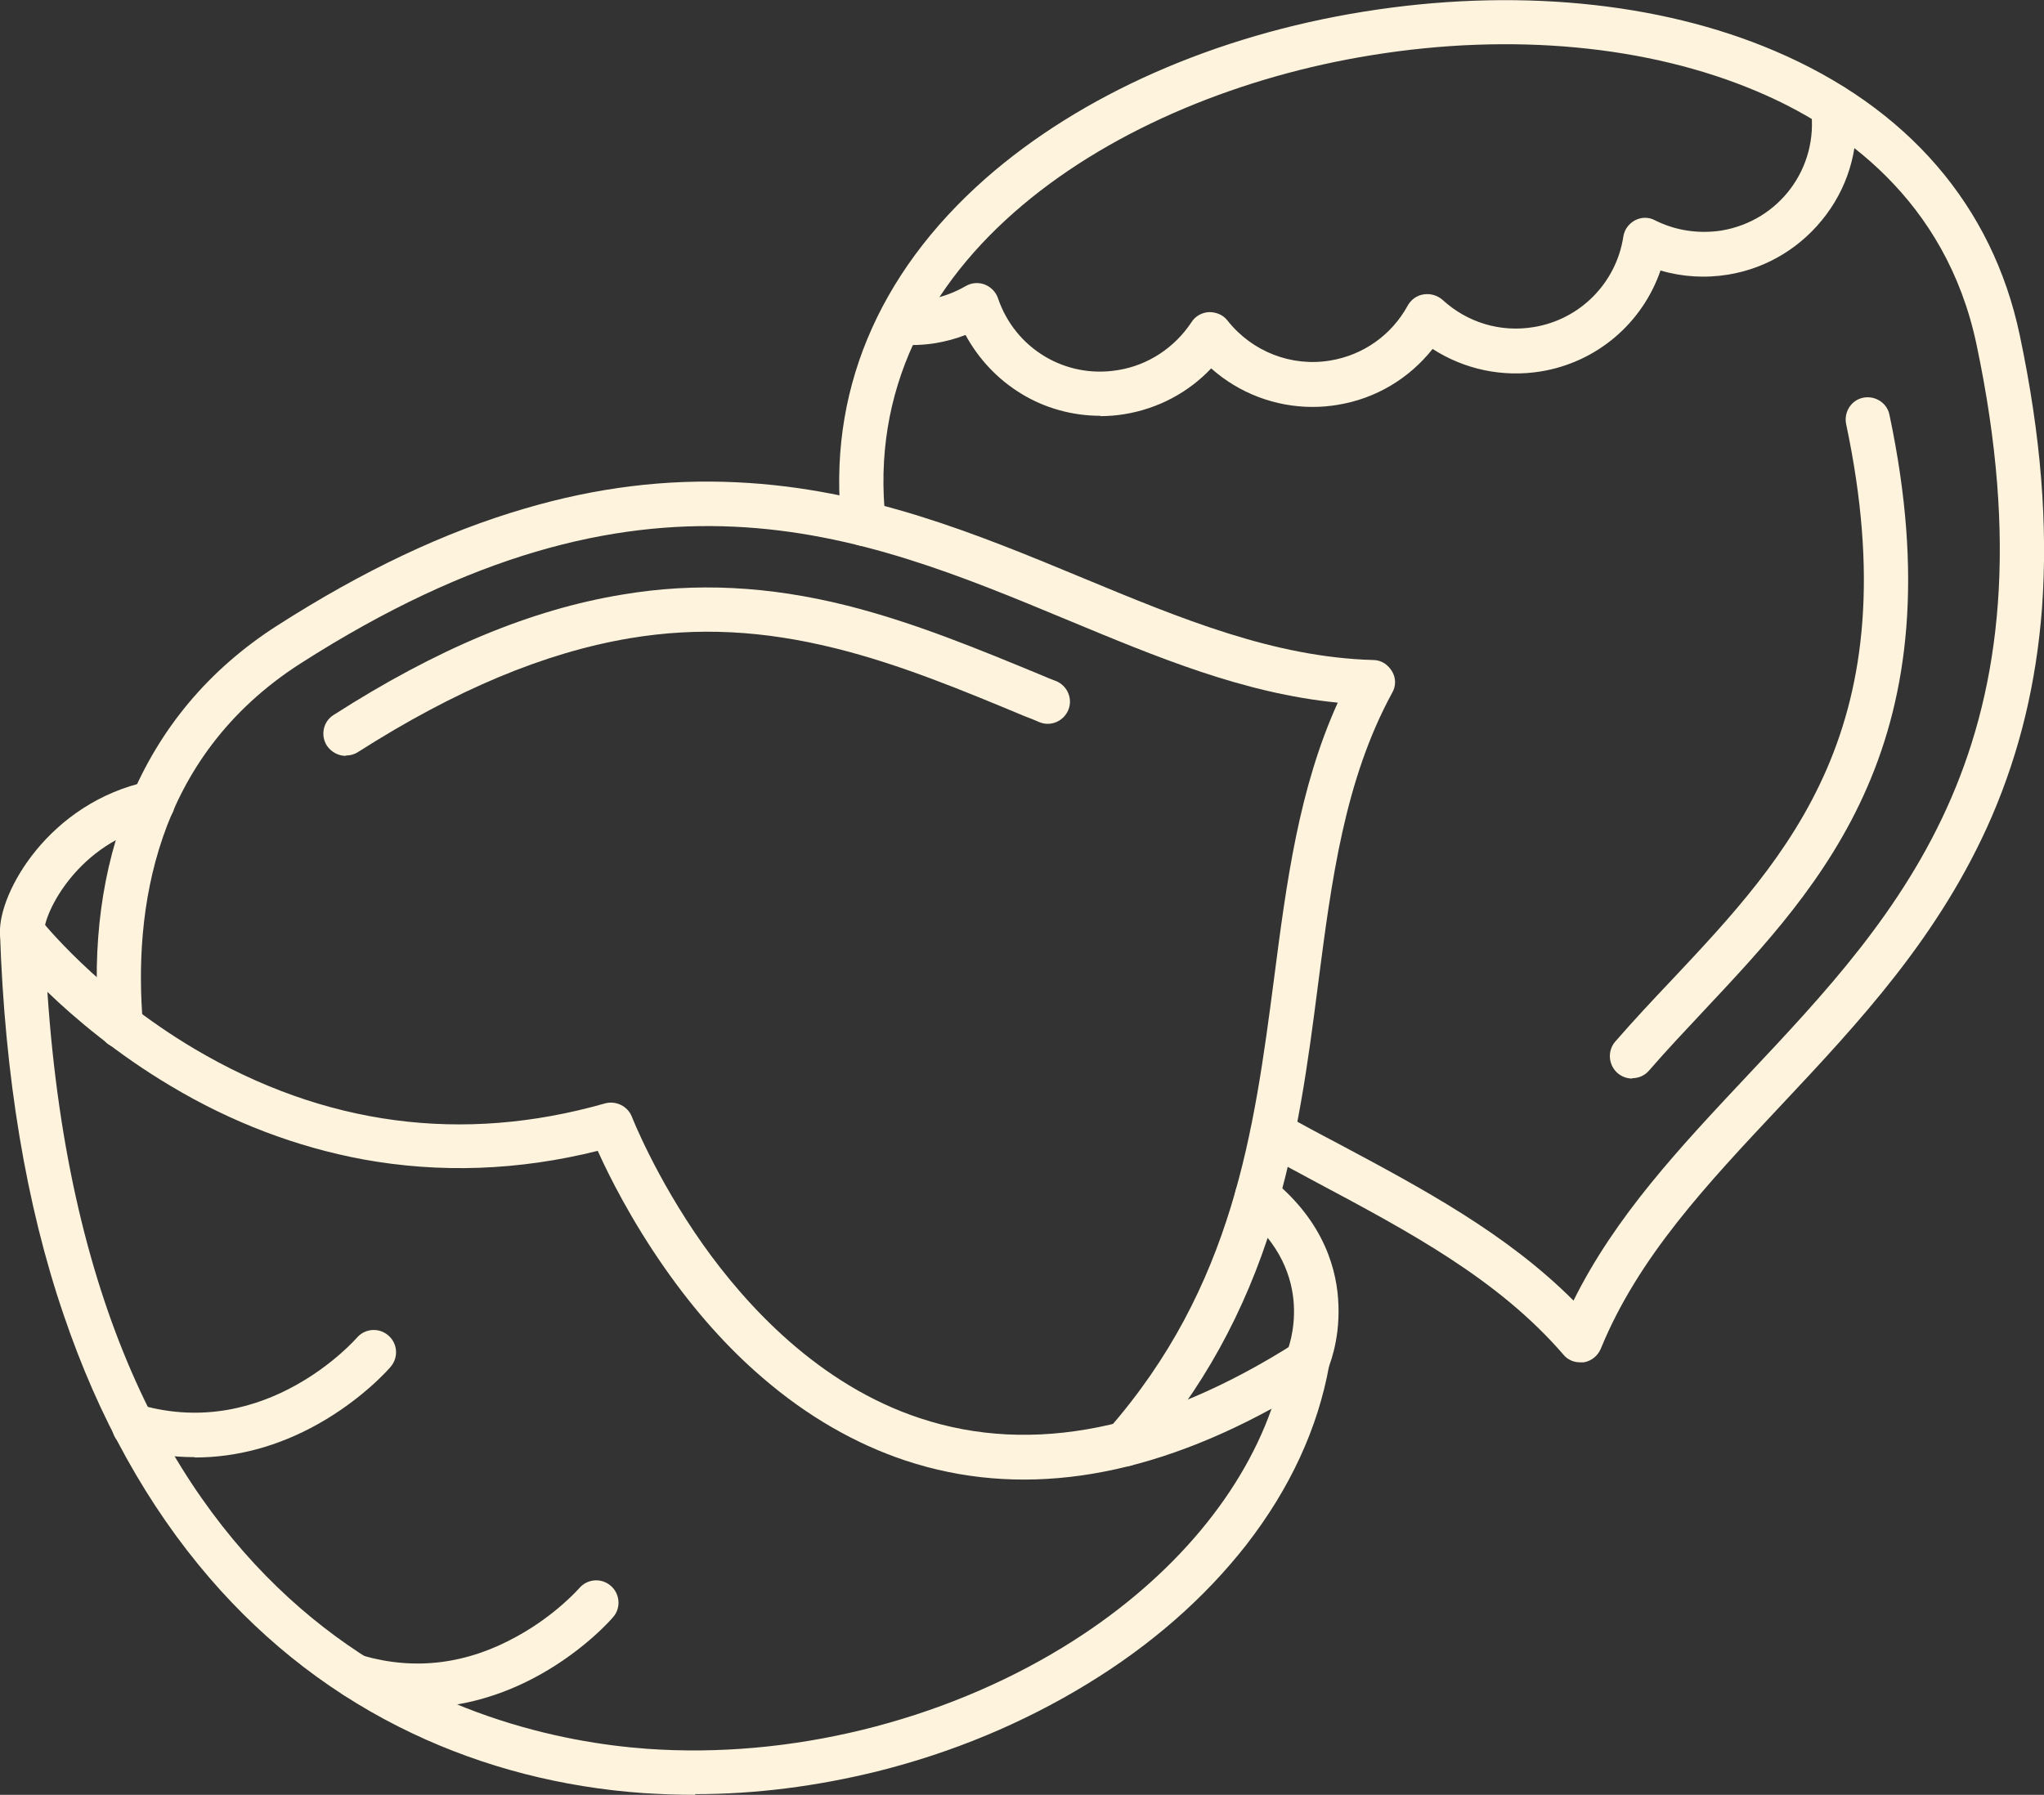 <svg viewBox="0 0 59.91 52.62" xmlns="http://www.w3.org/2000/svg" id="Layer_2">
  <rect x="0" y="0" width="59.91" height="52.62" fill="#333333" stroke="none"/>
  <defs>
    <style>
      .cls-1 {
        fill: #fef4dd;
      }
    </style>
  </defs>
  <g data-name="Layer_1" id="Layer_1-2">
    <g>
      <path d="M46.31,39.94c-.19,0-.37-.08-.49-.23-1.9-2.2-4.5-3.59-7.24-5.05-.52-.28-1.06-.57-1.59-.86-.32-.17-.43-.57-.26-.88.17-.32.57-.43.88-.26.53.29,1.06.58,1.58.85,2.55,1.36,4.97,2.66,6.93,4.62,1.23-2.48,3.11-4.48,5.09-6.59,4.52-4.8,9.19-9.77,6.72-21.45-.9-4.25-3.99-6.38-6.43-7.41-3.18-1.35-7.19-1.73-11.31-1.06-7.45,1.2-15.09,5.99-14.23,13.66.04.36-.22.68-.57.72-.36.04-.68-.22-.72-.57-.43-3.86,1.03-7.39,4.22-10.2,2.79-2.45,6.72-4.19,11.09-4.89,4.36-.7,8.63-.3,12.03,1.15,3.9,1.66,6.39,4.54,7.19,8.34.62,2.94.83,5.56.65,8.02-.17,2.19-.65,4.18-1.47,6.09-1.52,3.51-3.91,6.05-6.21,8.5-2.13,2.27-4.15,4.41-5.25,7.1-.09.21-.27.36-.5.4-.04,0-.07,0-.11,0Z" class="cls-1"></path>
      <path d="M32.25,12.19c-.81,0-1.62-.22-2.32-.65-.69-.42-1.25-1.02-1.63-1.72-.28.11-.58.19-.88.24-.37.06-.74.07-1.1.04-.36-.03-.62-.35-.59-.7s.34-.62.7-.59c.26.02.52.01.78-.03.39-.06.76-.2,1.09-.39.17-.1.37-.12.56-.05.18.07.33.22.39.4.5,1.48,1.98,2.37,3.52,2.11.88-.14,1.66-.66,2.15-1.4.11-.18.31-.29.52-.3.21,0,.41.08.54.25.72.91,1.87,1.36,3.01,1.17.97-.16,1.8-.75,2.27-1.61.1-.18.27-.3.47-.33.2-.03.4.03.55.16.73.67,1.7.96,2.67.8,1.36-.22,2.42-1.29,2.63-2.65.03-.21.16-.38.34-.48.19-.1.41-.1.59,0,.6.3,1.27.4,1.94.3,1.7-.28,2.86-1.84,2.63-3.55-.05-.36.2-.68.56-.73.36-.05.68.2.73.56.15,1.16-.14,2.31-.84,3.25-.7.94-1.72,1.57-2.87,1.76-.67.11-1.35.07-1.99-.12-.53,1.54-1.86,2.69-3.51,2.96-1.12.18-2.24-.06-3.17-.66-.69.87-1.67,1.46-2.79,1.64-.24.04-.48.06-.73.06-1.09,0-2.15-.4-2.97-1.13-.67.71-1.56,1.18-2.53,1.34-.24.04-.48.06-.72.06Z" class="cls-1"></path>
      <path d="M38.9,40.19l-1.19-.53h0c.04-.09.95-2.3-1.27-4.08-.28-.22-.33-.63-.1-.92.22-.28.63-.33.92-.1,1.57,1.26,1.94,2.71,1.97,3.71.04,1.07-.29,1.83-.33,1.91Z" class="cls-1"></path>
      <path d="M.65,27.99c-.35,0-.64-.27-.65-.63-.05-1.19,1.44-3.83,4.34-4.45.35-.07.7.15.77.5.07.35-.15.7-.5.77-2.35.5-3.33,2.63-3.31,3.12.01.36-.27.66-.62.68,0,0-.02,0-.03,0Z" class="cls-1"></path>
      <path d="M32.97,42.99c-.15,0-.31-.05-.43-.16-.27-.24-.3-.65-.06-.92,3.68-4.2,4.28-8.78,4.86-13.2.37-2.86.73-5.59,1.87-8.11-2.76-.27-5.29-1.33-7.96-2.44-6.09-2.53-12.38-5.15-22.44,1.29-4.32,2.77-4.9,7.28-4.62,10.58.03.36-.24.67-.59.7-.36.03-.67-.24-.7-.59-.21-2.45.09-4.68.89-6.63.88-2.15,2.33-3.88,4.32-5.16,2.53-1.62,4.91-2.75,7.27-3.44,2.11-.62,4.14-.87,6.22-.77,3.82.18,7.04,1.52,10.15,2.81,2.87,1.19,5.59,2.32,8.5,2.4.23,0,.43.13.55.33s.12.44,0,.64c-1.39,2.56-1.77,5.47-2.17,8.56-.29,2.26-.6,4.59-1.32,6.93-.82,2.67-2.08,4.95-3.85,6.96-.13.15-.31.22-.49.22Z" class="cls-1"></path>
      <path d="M10.13,22.16c-.21,0-.42-.11-.55-.3-.19-.3-.11-.71.2-.9,3.01-1.93,5.78-3.09,8.47-3.53,2.14-.36,4.28-.25,6.56.32,1.99.5,3.89,1.29,5.73,2.05.14.06.28.12.42.17.33.14.49.52.35.85-.14.33-.52.49-.85.35-.14-.06-.28-.12-.42-.17-1.8-.75-3.65-1.52-5.54-1.99-2.13-.53-4.04-.63-6.03-.3-2.5.42-5.11,1.51-7.98,3.34-.11.07-.23.1-.35.1Z" class="cls-1"></path>
      <path d="M20.37,52.62c-.5,0-1-.02-1.5-.05-2.41-.17-4.69-.76-6.78-1.75-2.26-1.07-4.26-2.6-5.94-4.55-1.82-2.11-3.26-4.7-4.28-7.71C.76,35.32.14,31.55,0,27.36c0-.28.16-.54.43-.63.27-.1.56,0,.74.21.02.02,1.66,2.11,4.53,3.81,3.8,2.25,7.85,2.79,12.03,1.6.32-.09.67.08.79.39h0s.69,1.77,2.08,3.74c1.26,1.78,3.39,4.12,6.37,5.1,3.29,1.09,6.99.34,11-2.21.22-.14.5-.14.71,0,.21.14.32.4.28.65-.33,1.85-1.15,3.62-2.43,5.27-1.22,1.56-2.79,2.94-4.68,4.09-1.87,1.14-3.93,2-6.13,2.55-1.78.44-3.57.67-5.34.67ZM1.39,29.09c1.27,18.93,12.63,21.82,17.57,22.18,4.17.3,8.62-.79,12.2-2.98,3.01-1.84,5.17-4.33,6.11-6.99-3.84,2.1-7.44,2.61-10.73,1.52-1.47-.49-2.88-1.3-4.18-2.42-1.03-.88-1.99-1.96-2.86-3.2-1.01-1.44-1.66-2.75-1.98-3.46-2.32.58-4.63.66-6.88.25-1.94-.36-3.85-1.08-5.65-2.16-1.56-.93-2.78-1.96-3.6-2.75Z" class="cls-1"></path>
      <path d="M47.84,31.62c-.15,0-.3-.05-.43-.16-.27-.24-.3-.65-.07-.92.53-.61,1.1-1.22,1.66-1.81,3.43-3.65,6.99-7.43,5.11-16.3-.07-.35.15-.7.5-.77.35-.07.7.15.77.5,2.02,9.54-1.94,13.74-5.43,17.46-.57.61-1.11,1.18-1.62,1.77-.13.15-.31.22-.49.22Z" class="cls-1"></path>
      <path d="M5.7,42.72c-.65,0-1.3-.09-1.94-.28-.35-.1-.55-.46-.45-.8.1-.35.46-.55.81-.45,3.7,1.06,6.31-1.94,6.34-1.97.23-.27.64-.31.92-.07.27.23.31.64.07.92-.03.04-.81.94-2.13,1.68-1.16.65-2.38.98-3.61.98Z" class="cls-1"></path>
      <path d="M12.22,50.07c-.65,0-1.3-.09-1.94-.28-.35-.1-.55-.46-.45-.8.1-.35.46-.55.81-.45,1.53.44,3.05.25,4.52-.57,1.13-.62,1.81-1.4,1.82-1.41.23-.27.64-.31.92-.07.27.23.31.65.07.92-.03.04-.81.94-2.13,1.68-1.16.65-2.38.98-3.61.98Z" class="cls-1"></path>
    </g>
  </g>
</svg>